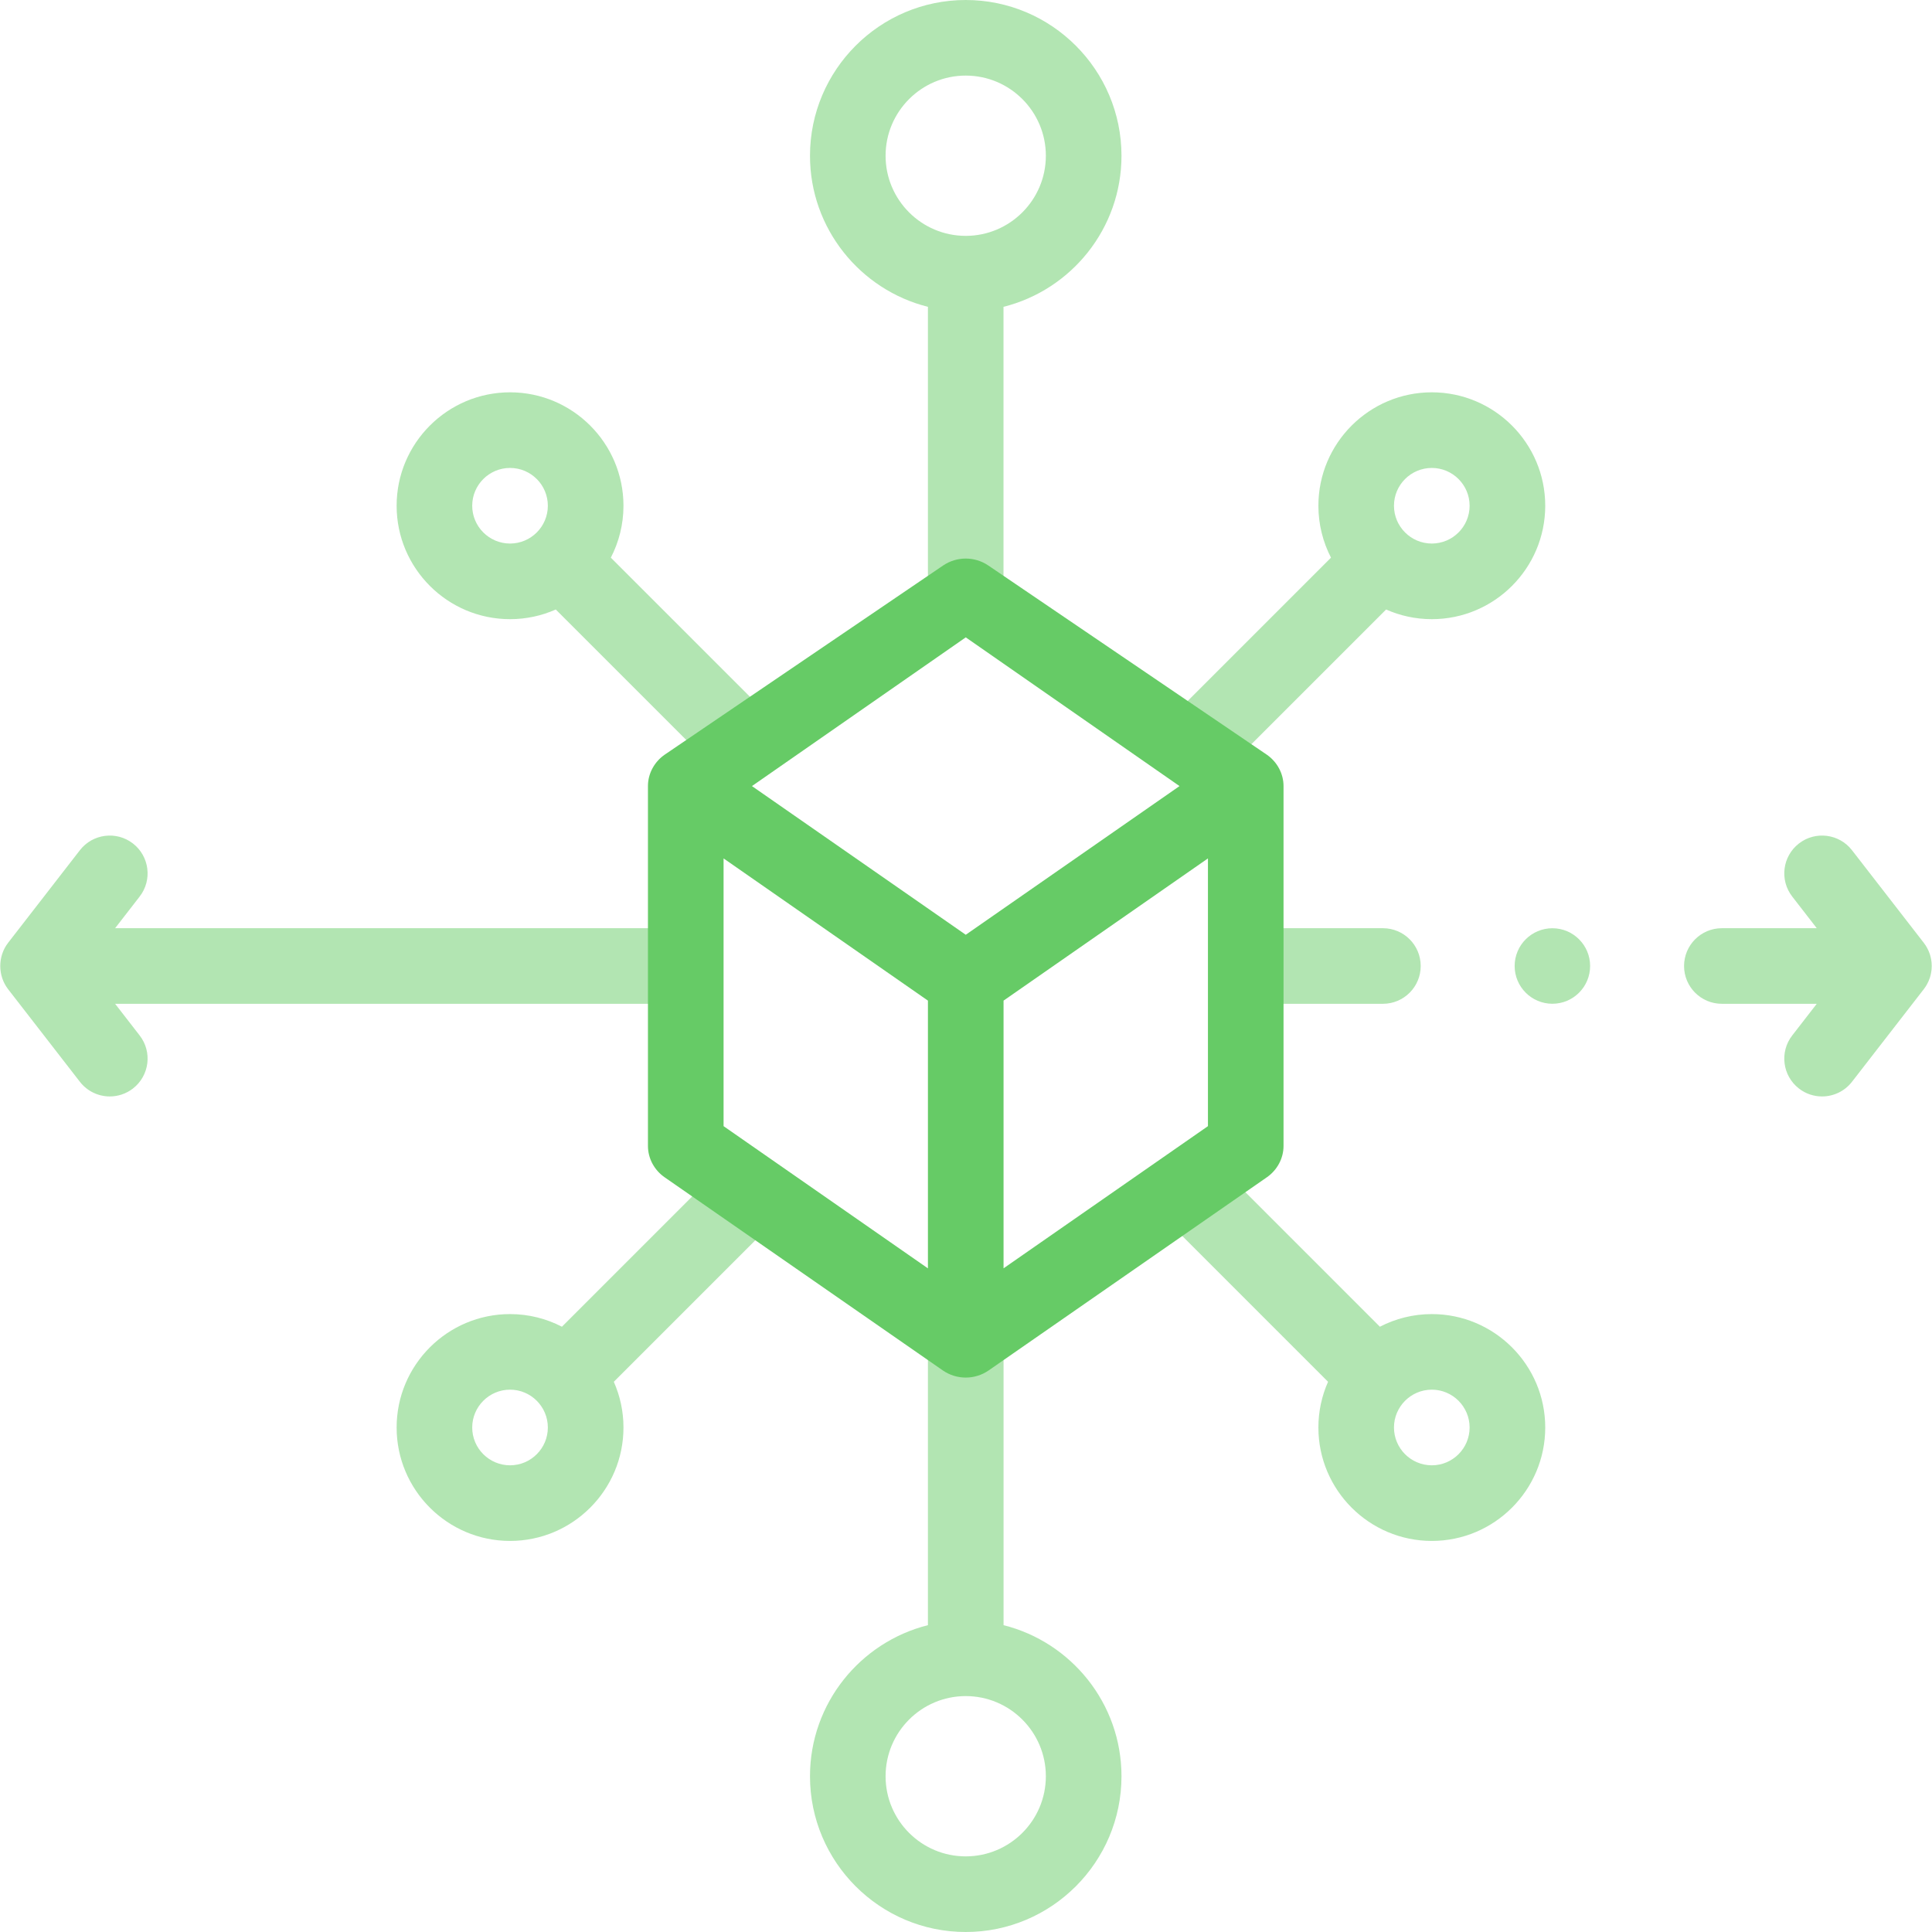 <svg xmlns="http://www.w3.org/2000/svg" width="48" height="48" viewBox="0 0 48 48" fill="none"><g clip-path="url(#clip0_142_2914)"><g opacity="0.5"><path d="M38.569 24.938C39.086 24.938 39.506 24.518 39.506 24C39.506 23.482 39.086 23.062 38.569 23.062C38.051 23.062 37.631 23.482 37.631 24C37.631 24.518 38.051 24.938 38.569 24.938Z" fill="#66CB66"></path><path fill-rule="evenodd" clip-rule="evenodd" d="M24.932 15.2V7.623C26.614 7.202 27.863 5.679 27.863 3.87C27.863 1.736 26.127 0 23.993 0C21.86 0 20.124 1.736 20.124 3.87C20.124 5.679 21.373 7.202 23.054 7.623V15.2L24.932 15.2ZM23.993 1.878C22.895 1.878 22.002 2.772 22.002 3.869C22.002 4.967 22.895 5.86 23.993 5.86C25.091 5.86 25.984 4.967 25.984 3.869C25.984 2.771 25.091 1.878 23.993 1.878Z" fill="#66CB66"></path><path fill-rule="evenodd" clip-rule="evenodd" d="M34.437 15.143L30.094 19.486L28.527 18.396L33.068 13.855C32.869 13.468 32.755 13.03 32.755 12.565C32.755 11.011 34.019 9.747 35.573 9.747C37.127 9.747 38.391 11.011 38.391 12.565C38.391 14.119 37.127 15.383 35.573 15.383C35.169 15.383 34.785 15.297 34.437 15.143ZM36.512 12.565C36.512 12.047 36.09 11.626 35.573 11.626C35.055 11.626 34.633 12.047 34.633 12.565C34.633 13.083 35.055 13.504 35.573 13.504C36.091 13.504 36.512 13.083 36.512 12.565Z" fill="#66CB66"></path><path d="M30.889 24.939H34.358C34.877 24.939 35.297 24.519 35.297 24C35.297 23.481 34.877 23.061 34.358 23.061H30.889L30.889 24.939Z" fill="#66CB66"></path><path fill-rule="evenodd" clip-rule="evenodd" d="M35.573 32.648C35.108 32.648 34.67 32.762 34.283 32.962L29.942 28.62L28.375 29.71L32.995 34.33C32.841 34.678 32.755 35.062 32.755 35.466C32.755 37.02 34.019 38.284 35.573 38.284C37.127 38.284 38.391 37.02 38.391 35.466C38.391 33.912 37.127 32.648 35.573 32.648ZM34.633 35.466C34.633 35.984 35.055 36.405 35.573 36.405C36.091 36.405 36.512 35.984 36.512 35.466C36.512 34.948 36.09 34.526 35.573 34.526C35.055 34.526 34.633 34.948 34.633 35.466Z" fill="#66CB66"></path><path fill-rule="evenodd" clip-rule="evenodd" d="M15.176 13.855L19.612 18.29L18.045 19.38L13.808 15.143C13.46 15.297 13.076 15.383 12.672 15.383C11.118 15.383 9.854 14.119 9.854 12.565C9.854 11.011 11.118 9.747 12.672 9.747C14.226 9.747 15.49 11.011 15.49 12.565C15.49 13.03 15.376 13.468 15.176 13.855ZM12.672 11.626C12.154 11.626 11.732 12.047 11.732 12.565C11.732 13.083 12.154 13.504 12.672 13.504C13.19 13.504 13.611 13.083 13.611 12.565C13.611 12.047 13.19 11.626 12.672 11.626Z" fill="#66CB66"></path><path d="M17.097 23.061H2.86L3.47 22.274C3.788 21.864 3.713 21.274 3.303 20.956C2.893 20.639 2.303 20.713 1.985 21.123L0.201 23.424C-0.058 23.759 -0.058 24.241 0.201 24.576L1.985 26.877C2.171 27.116 2.448 27.241 2.728 27.241C2.929 27.241 3.132 27.176 3.303 27.044C3.713 26.726 3.788 26.136 3.47 25.726L2.86 24.939H17.097V23.061Z" fill="#66CB66"></path><path fill-rule="evenodd" clip-rule="evenodd" d="M13.961 32.962L18.197 28.726L19.764 29.816L15.25 34.33C15.404 34.678 15.49 35.062 15.49 35.466C15.49 37.02 14.226 38.284 12.672 38.284C11.118 38.284 9.854 37.02 9.854 35.466C9.854 33.912 11.118 32.648 12.672 32.648C13.136 32.648 13.575 32.762 13.961 32.962ZM11.732 35.466C11.732 35.984 12.154 36.405 12.672 36.405C13.19 36.405 13.611 35.984 13.611 35.466C13.611 34.948 13.19 34.526 12.672 34.526C12.154 34.526 11.732 34.948 11.732 35.466Z" fill="#66CB66"></path><path fill-rule="evenodd" clip-rule="evenodd" d="M23.054 32.8V40.377C21.373 40.798 20.124 42.321 20.124 44.13C20.124 46.264 21.86 48 23.993 48C26.127 48 27.863 46.264 27.863 44.13C27.863 42.321 26.614 40.798 24.933 40.377V32.8H23.054ZM23.993 46.121C25.091 46.121 25.984 45.228 25.984 44.13C25.984 43.032 25.091 42.139 23.993 42.139C22.895 42.139 22.002 43.032 22.002 44.13C22.002 45.228 22.895 46.121 23.993 46.121Z" fill="#66CB66"></path><path d="M47.796 23.424L46.012 21.123C45.694 20.713 45.103 20.639 44.694 20.956C44.284 21.274 44.209 21.864 44.527 22.274L45.137 23.061H42.779C42.261 23.061 41.84 23.481 41.84 24C41.84 24.519 42.26 24.939 42.779 24.939H45.137L44.527 25.726C44.209 26.136 44.284 26.726 44.694 27.044C44.865 27.177 45.067 27.241 45.269 27.241C45.549 27.241 45.826 27.116 46.012 26.877L47.796 24.576C48.059 24.237 48.059 23.763 47.796 23.424Z" fill="#66CB66"></path></g><path fill-rule="evenodd" clip-rule="evenodd" d="M31.475 29.249C31.729 29.073 31.889 28.782 31.889 28.47L31.889 19.53C31.889 19.218 31.729 18.928 31.475 18.751L24.555 14.05C24.216 13.82 23.771 13.82 23.431 14.05L16.512 18.751C16.258 18.928 16.098 19.218 16.098 19.53V28.47C16.098 28.782 16.258 29.073 16.512 29.249L23.423 34.047C23.766 34.285 24.221 34.285 24.564 34.047L31.475 29.249ZM29.305 19.53L23.994 15.835L18.682 19.53L23.994 23.224L29.305 19.53ZM17.977 21.327V27.979L23.054 31.512V24.86L17.977 21.327ZM30.011 21.327L24.933 24.86V31.511L30.011 27.979V21.327Z" fill="#66CB66"></path></g><defs><clipPath id="clip0_142_2914"><rect width="48" height="48" fill="white"></rect></clipPath></defs></svg>